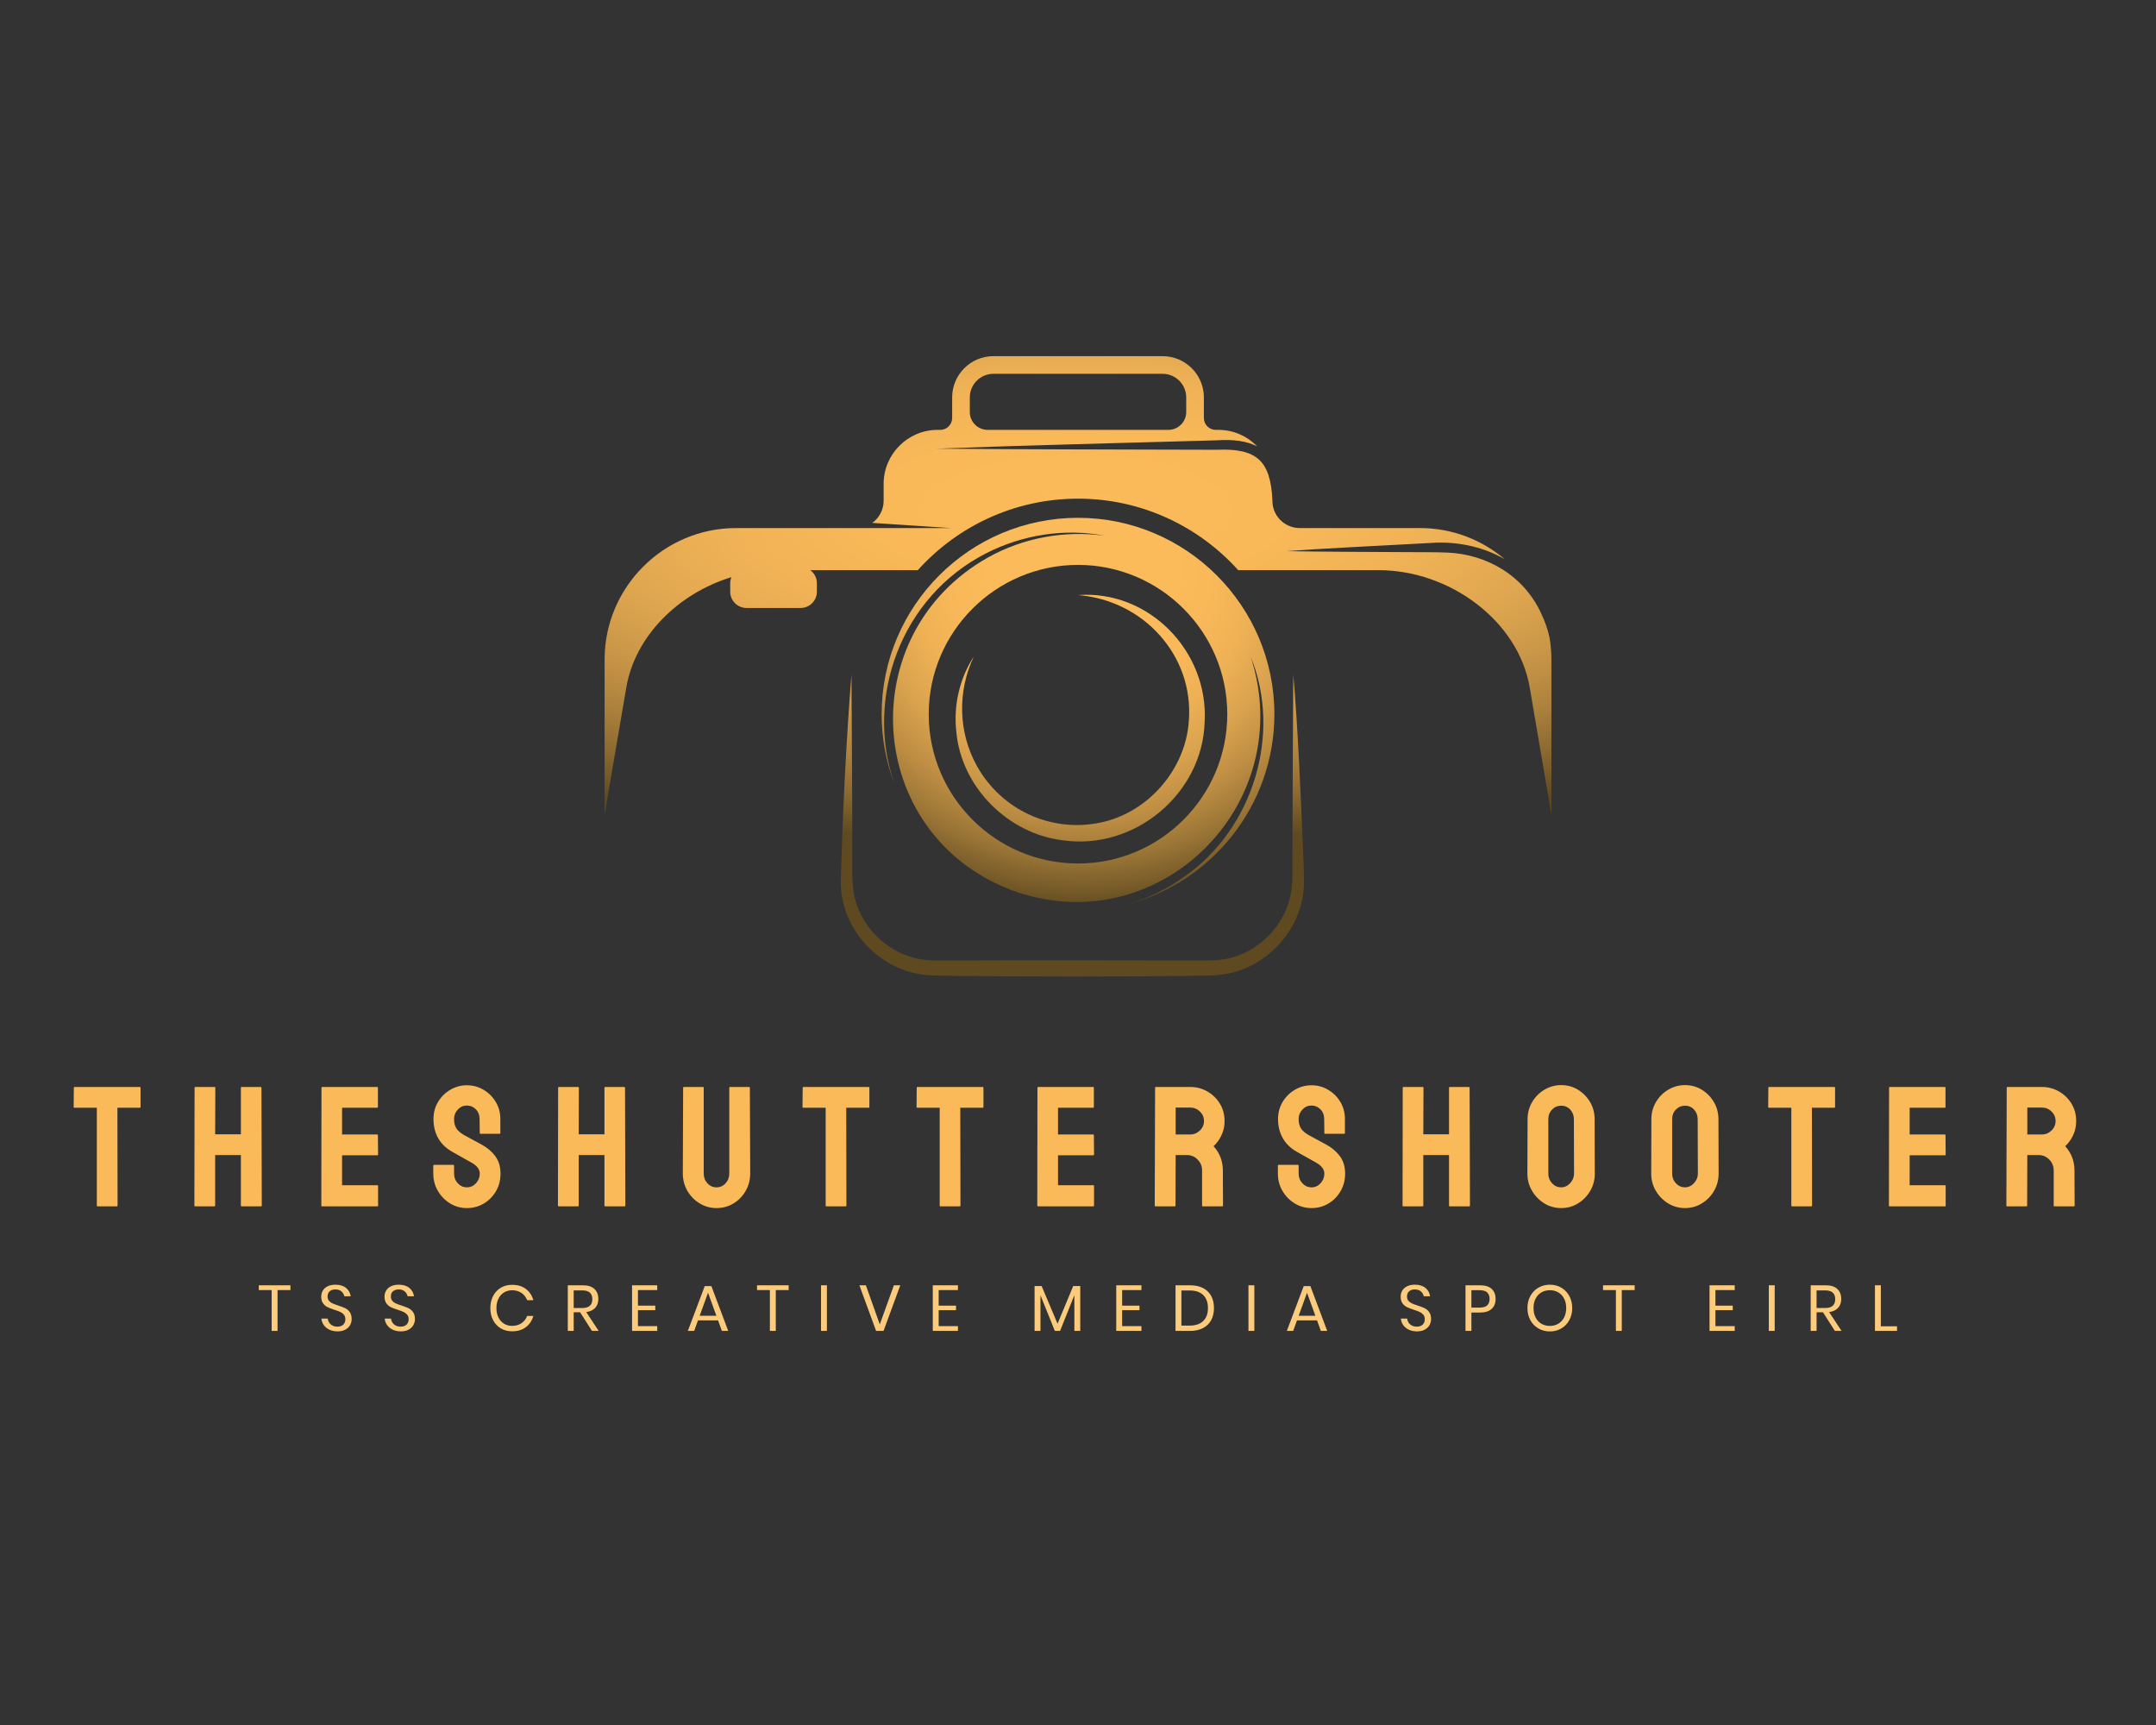 <?xml version="1.0" encoding="UTF-8" standalone="yes"?>
<svg xmlns="http://www.w3.org/2000/svg" xmlns:xlink="http://www.w3.org/1999/xlink" version="1.1" width="1280" height="1024" viewBox="0 0 1280 1024" xml:space="preserve">
  <desc>Created with Fabric.js 5.3.0</desc>
  <defs>
</defs>
  <g transform="matrix(1 0 0 1 640 512)" id="background-logo">
    <rect style="stroke: none; stroke-width: 0; stroke-dasharray: none; stroke-linecap: butt; stroke-dashoffset: 0; stroke-linejoin: miter; stroke-miterlimit: 4; fill: rgb(51,51,51); fill-rule: nonzero; opacity: 1;" paint-order="stroke" x="-640" y="-512" rx="0" ry="0" width="1280" height="1024"/>
  </g>
  <g transform="matrix(1.921 0 0 1.921 640 395.569)" id="logo-logo">
    <g style="" paint-order="stroke">
      <g transform="matrix(1.215 0 0 1.215 0.003 13.837)">
        <radialGradient id="SVGID_44_3_3_937951" gradientUnits="userSpaceOnUse" gradientTransform="matrix(1 0 0 1 0 0)" cx="151.279" cy="120.173" r="88.096" fx="151.279" fy="120.173">
          <stop offset="26.766%" style="stop-color:rgb(252,187,90);stop-opacity: 1"/>
          <stop offset="39.24%" style="stop-color:rgb(248,184,89);stop-opacity: 1"/>
          <stop offset="50.884%" style="stop-color:rgb(237,176,84);stop-opacity: 1"/>
          <stop offset="62.207%" style="stop-color:rgb(218,163,78);stop-opacity: 1"/>
          <stop offset="73.327%" style="stop-color:rgb(192,143,68);stop-opacity: 1"/>
          <stop offset="84.299%" style="stop-color:rgb(157,119,55);stop-opacity: 1"/>
          <stop offset="95.015%" style="stop-color:rgb(116,89,40);stop-opacity: 1"/>
          <stop offset="100%" style="stop-color:rgb(94,73,32);stop-opacity: 1"/>
        </radialGradient>
        <path style="stroke: none; stroke-width: 1; stroke-dasharray: none; stroke-linecap: butt; stroke-dashoffset: 0; stroke-linejoin: miter; stroke-miterlimit: 4; fill: url(#SVGID_44_3_3_937951); fill-rule: nonzero; opacity: 1;" paint-order="stroke" transform=" translate(-150.003, -157.705)" d="M 150.003 128.188 C 168.009 126.838 183.216 142.449 182.218 160.419 C 181.705 178.793 164.272 193.198 146.136 190.555 C 132.181 188.888 120.345 177.021 119.058 163.034 C 118.261 156.272 119.908 149.335 123.508 143.802 C 119.278 152.697 119.546 163.144 124.269 171.623 C 130.525 182.859 143.187 188.694 155.763 186.039 C 167.864 183.512 177.398 172.51 178.194 160.179 C 179.505 143.523 166.579 129.474 150.003 128.188 L 150.003 128.188 z M 150.003 108.533 C 122.46 108.533 100.052 130.94 100.052 158.483 C 100.052 164.685 101.197 170.623 103.273 176.107 C 95.697 154.154 105.051 128.599 126.537 117.609 C 135.826 112.825 146.66 111.143 156.822 113.098 C 146.629 111.673 136.04 113.614 127.085 118.633 C 92.547 138.11 95.641 188.59 132.71 203.092 C 170.116 217.21 206.213 181.631 193.935 143.877 C 201.927 163.48 194.542 187.62 177.152 199.73 C 172.583 203.064 167.58 205.418 162.394 206.877 C 183.962 201.351 199.953 181.75 199.953 158.483 C 199.953 130.94 177.546 108.533 150.003 108.533 z M 150.003 196.456 C 129.065 196.456 112.03 179.421 112.03 158.483 C 112.03 137.545 129.065 120.511 150.003 120.511 C 170.941 120.511 187.975 137.545 187.975 158.483 C 187.975 179.421 170.941 196.456 150.003 196.456 z" stroke-linecap="round"/>
      </g>
      <g transform="matrix(1.215 0 0 1.215 0 0)">
        <radialGradient id="SVGID_45_4_4_937952" gradientUnits="userSpaceOnUse" gradientTransform="matrix(1.03534e-13 1 -2.796 2.895286e-13 447.452 -43.17)" cx="149.66" cy="106.489" r="85.012" fx="149.66" fy="106.489">
          <stop offset="0%" style="stop-color:rgb(252,187,90);stop-opacity: 1"/>
          <stop offset="22.019%" style="stop-color:rgb(249,185,89);stop-opacity: 1"/>
          <stop offset="37.939%" style="stop-color:rgb(240,178,86);stop-opacity: 1"/>
          <stop offset="51.947%" style="stop-color:rgb(224,167,80);stop-opacity: 1"/>
          <stop offset="64.846%" style="stop-color:rgb(202,151,72);stop-opacity: 1"/>
          <stop offset="76.992%" style="stop-color:rgb(173,130,61);stop-opacity: 1"/>
          <stop offset="88.495%" style="stop-color:rgb(138,104,48);stop-opacity: 1"/>
          <stop offset="99.43%" style="stop-color:rgb(96,75,33);stop-opacity: 1"/>
          <stop offset="100%" style="stop-color:rgb(94,73,32);stop-opacity: 1"/>
        </radialGradient>
        <path style="stroke: none; stroke-width: 1; stroke-dasharray: none; stroke-linecap: butt; stroke-dashoffset: 0; stroke-linejoin: miter; stroke-miterlimit: 4; fill: url(#SVGID_45_4_4_937952); fill-rule: nonzero; opacity: 1;" paint-order="stroke" transform=" translate(-150, -146.319)" d="M 269.929 138.92 C 269.488 136.883 268.776 134.9 267.893 133.021 C 263.573 123.431 254.178 117.771 243.802 117.374 C 240.875 117.24 236.623 117.307 233.651 117.262 C 224.593 117.217 212.195 117.18 203.137 117.015 C 212.195 116.349 224.585 115.735 233.651 115.256 C 235.358 115.166 239.632 114.941 241.279 114.851 C 247.515 114.702 253.504 116.139 258.565 119.081 C 252.741 114.14 245.217 111.146 237.02 111.146 L 206.409 111.146 C 202.808 111.146 199.851 108.421 199.484 104.917 C 199.461 104.678 199.446 104.431 199.446 104.184 L 199.446 103.981 C 198.945 94.152 195.621 90.768 185.208 91.232 C 163.161 91.158 135.963 91.158 114.036 90.948 C 135.918 90.109 163.198 89.466 185.215 88.829 C 189.595 88.522 193.023 89.039 195.591 90.387 C 193.091 87.796 189.595 86.172 185.732 86.172 L 185.043 86.172 C 183.374 86.172 182.019 84.817 182.019 83.147 L 182.019 77.922 C 182.019 72.128 177.317 67.419 171.515 67.419 L 128.492 67.419 C 122.69 67.419 117.989 72.128 117.989 77.922 L 117.989 83.147 C 117.989 84.817 116.634 86.172 114.957 86.172 L 114.268 86.172 C 106.73 86.172 100.561 92.34 100.561 99.879 L 100.561 104.184 C 100.561 106.512 99.423 108.571 97.671 109.828 L 117.697 111.146 L 62.988 111.146 C 44.617 111.146 29.584 126.178 29.584 144.549 L 29.584 184.002 L 35.109 151.669 C 37.34 138.598 48.36 127.75 61.835 123.633 C 61.648 124.104 61.535 124.621 61.535 125.16 L 61.535 127.331 C 61.535 129.607 63.399 131.471 65.683 131.471 L 79.442 131.471 C 81.718 131.471 83.582 129.607 83.582 127.331 L 83.582 125.16 C 83.582 123.812 82.923 122.607 81.913 121.851 L 109.253 121.851 C 119.299 110.697 133.845 103.667 150 103.667 C 166.163 103.667 180.708 110.697 190.755 121.851 L 226.412 121.851 C 244.783 121.851 262.046 134.937 264.898 151.669 L 270.416 184.002 L 270.416 144.542 C 270.416 142.625 270.244 140.746 269.929 138.92 z M 122.481 77.922 C 122.481 74.606 125.168 71.911 128.492 71.911 L 171.515 71.911 C 174.832 71.911 177.527 74.606 177.527 77.922 L 177.527 81.635 C 177.527 84.135 175.491 86.172 172.983 86.172 L 127.017 86.172 C 124.509 86.172 122.481 84.135 122.481 81.635 L 122.481 77.922 z M 204.764 148.417 C 205.996 162.847 206.651 178.903 207.26 193.444 C 207.347 195.979 207.503 198.477 207.476 201.043 C 207.612 212.723 198.091 223.356 186.501 224.715 C 184 225.068 181.006 224.956 178.588 225.043 C 158.575 225.279 138.563 225.275 118.551 225.048 C 116.15 224.945 113.149 225.073 110.637 224.721 C 99.049 223.359 89.514 212.728 89.657 201.043 C 90.126 183.851 91.015 165.534 92.375 148.417 C 92.437 158.474 92.602 183.748 92.592 193.444 C 92.675 198.381 92.134 203.522 94.203 208.15 C 97.037 215.014 103.683 220.173 111.089 220.969 C 113.528 221.22 116.055 221.096 118.551 221.119 C 133.515 221.053 163.627 221.066 178.588 221.12 C 181.084 221.097 183.61 221.221 186.05 220.97 C 193.455 220.173 200.103 215.014 202.937 208.15 C 205.003 203.521 204.464 198.382 204.547 193.444 C 204.549 183.84 204.693 158.324 204.764 148.417 L 204.764 148.417 z" stroke-linecap="round"/>
      </g>
    </g>
  </g>
  <g transform="matrix(1.921 0 0 1.921 638.167 680.645)" id="text-logo">
    <g style="" paint-order="stroke">
      <g transform="matrix(1 0 0 1 0 0)" id="text-logo-path-0">
        <path style="stroke: none; stroke-width: 0; stroke-dasharray: none; stroke-linecap: butt; stroke-dashoffset: 0; stroke-linejoin: miter; stroke-miterlimit: 4; fill: rgb(251,186,89); fill-rule: nonzero; opacity: 1;" paint-order="stroke" transform=" translate(-309.49, 18.47)" d="M 13.41 0 L 7.42 0 Q 7.21 0 7.21 -0.27 L 7.21 -0.27 L 7.21 -30.47 L 0.32 -30.47 Q 0.05 -30.47 0.05 -30.74 L 0.05 -30.74 L 0.11 -36.68 Q 0.11 -36.89 0.32 -36.89 L 0.32 -36.89 L 20.46 -36.89 Q 20.72 -36.89 20.72 -36.68 L 20.72 -36.68 L 20.72 -30.74 Q 20.72 -30.47 20.51 -30.47 L 20.51 -30.47 L 13.57 -30.47 L 13.62 -0.27 Q 13.62 0 13.41 0 L 13.41 0 Z M 43.57 0 L 37.58 0 Q 37.36 0 37.36 -0.27 L 37.36 -0.27 L 37.42 -36.68 Q 37.42 -36.89 37.68 -36.89 L 37.68 -36.89 L 43.57 -36.89 Q 43.83 -36.89 43.83 -36.68 L 43.83 -36.68 L 43.78 -22.26 L 51.73 -22.26 L 51.73 -36.68 Q 51.73 -36.89 51.94 -36.89 L 51.94 -36.89 L 57.82 -36.89 Q 58.09 -36.89 58.09 -36.68 L 58.09 -36.68 L 58.19 -0.27 Q 58.19 0 57.93 0 L 57.93 0 L 51.99 0 Q 51.73 0 51.73 -0.27 L 51.73 -0.27 L 51.73 -15.85 L 43.78 -15.85 L 43.78 -0.27 Q 43.78 0 43.57 0 L 43.57 0 Z M 93.92 0 L 76.8 0 Q 76.59 0 76.59 -0.27 L 76.59 -0.27 L 76.64 -36.68 Q 76.64 -36.89 76.85 -36.89 L 76.85 -36.89 L 93.86 -36.89 Q 94.08 -36.89 94.08 -36.62 L 94.08 -36.62 L 94.08 -30.69 Q 94.08 -30.47 93.86 -30.47 L 93.86 -30.47 L 83 -30.47 L 83 -22.21 L 93.86 -22.21 Q 94.08 -22.21 94.08 -22 L 94.08 -22 L 94.13 -16.01 Q 94.13 -15.79 93.92 -15.79 L 93.92 -15.79 L 83 -15.79 L 83 -6.52 L 93.92 -6.52 Q 94.13 -6.52 94.13 -6.25 L 94.13 -6.25 L 94.13 -0.21 Q 94.13 0 93.92 0 L 93.92 0 Z M 121.58 0.53 L 121.58 0.53 Q 118.72 0.53 116.36 -0.93 Q 114 -2.38 112.6 -4.8 Q 111.19 -7.21 111.19 -10.12 L 111.19 -10.12 L 111.19 -12.56 Q 111.19 -12.83 111.46 -12.83 L 111.46 -12.83 L 117.39 -12.83 Q 117.61 -12.83 117.61 -12.56 L 117.61 -12.56 L 117.61 -10.12 Q 117.61 -8.37 118.77 -7.13 Q 119.94 -5.88 121.58 -5.88 L 121.58 -5.88 Q 123.22 -5.88 124.39 -7.15 Q 125.56 -8.43 125.56 -10.12 L 125.56 -10.12 Q 125.56 -12.08 123.01 -13.51 L 123.01 -13.51 Q 122.16 -13.99 120.36 -15 Q 118.56 -16.01 116.97 -16.91 L 116.97 -16.91 Q 114.06 -18.6 112.65 -21.17 Q 111.25 -23.74 111.25 -26.98 L 111.25 -26.98 Q 111.25 -29.95 112.68 -32.3 Q 114.11 -34.66 116.47 -36.04 Q 118.83 -37.42 121.58 -37.42 L 121.58 -37.42 Q 124.39 -37.42 126.75 -36.01 Q 129.11 -34.61 130.51 -32.25 Q 131.92 -29.89 131.92 -26.98 L 131.92 -26.98 L 131.92 -22.63 Q 131.92 -22.42 131.7 -22.42 L 131.7 -22.42 L 125.77 -22.42 Q 125.56 -22.42 125.56 -22.63 L 125.56 -22.63 L 125.5 -26.98 Q 125.5 -28.83 124.34 -30 Q 123.17 -31.16 121.58 -31.16 L 121.58 -31.16 Q 119.94 -31.16 118.77 -29.92 Q 117.61 -28.67 117.61 -26.98 L 117.61 -26.98 Q 117.61 -25.23 118.35 -24.06 Q 119.09 -22.9 121.05 -21.84 L 121.05 -21.84 Q 121.32 -21.68 122.09 -21.28 Q 122.85 -20.88 123.75 -20.38 Q 124.66 -19.88 125.37 -19.5 Q 126.09 -19.13 126.25 -19.03 L 126.25 -19.03 Q 128.9 -17.54 130.43 -15.4 Q 131.97 -13.25 131.97 -10.12 L 131.97 -10.12 Q 131.97 -7.1 130.57 -4.69 Q 129.16 -2.28 126.8 -0.87 Q 124.44 0.53 121.58 0.53 Z M 155.93 0 L 149.94 0 Q 149.72 0 149.72 -0.27 L 149.72 -0.27 L 149.78 -36.68 Q 149.78 -36.89 150.04 -36.89 L 150.04 -36.89 L 155.93 -36.89 Q 156.19 -36.89 156.19 -36.68 L 156.19 -36.68 L 156.14 -22.26 L 164.09 -22.26 L 164.09 -36.68 Q 164.09 -36.89 164.3 -36.89 L 164.3 -36.89 L 170.18 -36.89 Q 170.45 -36.89 170.45 -36.68 L 170.45 -36.68 L 170.55 -0.27 Q 170.55 0 170.29 0 L 170.29 0 L 164.35 0 Q 164.09 0 164.09 -0.27 L 164.09 -0.27 L 164.09 -15.85 L 156.14 -15.85 L 156.14 -0.27 Q 156.14 0 155.93 0 L 155.93 0 Z M 198.7 0.53 L 198.7 0.53 Q 195.89 0.53 193.5 -0.93 Q 191.12 -2.38 189.71 -4.82 Q 188.31 -7.26 188.31 -10.18 L 188.31 -10.18 L 188.41 -36.68 Q 188.41 -36.89 188.63 -36.89 L 188.63 -36.89 L 194.56 -36.89 Q 194.77 -36.89 194.77 -36.68 L 194.77 -36.68 L 194.77 -10.18 Q 194.77 -8.37 195.91 -7.13 Q 197.05 -5.88 198.7 -5.88 L 198.7 -5.88 Q 200.39 -5.88 201.53 -7.13 Q 202.67 -8.37 202.67 -10.18 L 202.67 -10.18 L 202.67 -36.68 Q 202.67 -36.89 202.88 -36.89 L 202.88 -36.89 L 208.82 -36.89 Q 209.03 -36.89 209.03 -36.68 L 209.03 -36.68 L 209.14 -10.18 Q 209.14 -7.21 207.73 -4.77 Q 206.33 -2.33 203.97 -0.9 Q 201.61 0.53 198.7 0.53 Z M 238.66 0 L 232.67 0 Q 232.46 0 232.46 -0.27 L 232.46 -0.27 L 232.46 -30.47 L 225.57 -30.47 Q 225.3 -30.47 225.3 -30.74 L 225.3 -30.74 L 225.36 -36.68 Q 225.36 -36.89 225.57 -36.89 L 225.57 -36.89 L 245.71 -36.89 Q 245.97 -36.89 245.97 -36.68 L 245.97 -36.68 L 245.97 -30.74 Q 245.97 -30.47 245.76 -30.47 L 245.76 -30.47 L 238.82 -30.47 L 238.87 -0.27 Q 238.87 0 238.66 0 L 238.66 0 Z M 273.9 0 L 267.91 0 Q 267.7 0 267.7 -0.27 L 267.7 -0.27 L 267.7 -30.47 L 260.81 -30.47 Q 260.55 -30.47 260.55 -30.74 L 260.55 -30.74 L 260.6 -36.68 Q 260.6 -36.89 260.81 -36.89 L 260.81 -36.89 L 280.95 -36.89 Q 281.22 -36.89 281.22 -36.68 L 281.22 -36.68 L 281.22 -30.74 Q 281.22 -30.47 281.01 -30.47 L 281.01 -30.47 L 274.06 -30.47 L 274.12 -0.27 Q 274.12 0 273.9 0 L 273.9 0 Z M 315.19 0 L 298.07 0 Q 297.86 0 297.86 -0.27 L 297.86 -0.27 L 297.91 -36.68 Q 297.91 -36.89 298.12 -36.89 L 298.12 -36.89 L 315.14 -36.89 Q 315.35 -36.89 315.35 -36.62 L 315.35 -36.62 L 315.35 -30.69 Q 315.35 -30.47 315.14 -30.47 L 315.14 -30.47 L 304.27 -30.47 L 304.27 -22.21 L 315.14 -22.21 Q 315.35 -22.21 315.35 -22 L 315.35 -22 L 315.4 -16.01 Q 315.4 -15.79 315.19 -15.79 L 315.19 -15.79 L 304.27 -15.79 L 304.27 -6.52 L 315.19 -6.52 Q 315.4 -6.52 315.4 -6.25 L 315.4 -6.25 L 315.4 -0.21 Q 315.4 0 315.19 0 L 315.19 0 Z M 340.37 0 L 334.38 0 Q 334.16 0 334.16 -0.27 L 334.16 -0.27 L 334.27 -36.68 Q 334.27 -36.89 334.48 -36.89 L 334.48 -36.89 L 345.19 -36.89 Q 348.05 -36.89 350.46 -35.48 Q 352.87 -34.08 354.3 -31.72 Q 355.74 -29.36 355.74 -26.39 L 355.74 -26.39 Q 355.74 -24.43 355.15 -22.87 Q 354.57 -21.31 353.77 -20.22 Q 352.98 -19.13 352.34 -18.6 L 352.34 -18.6 Q 355.21 -15.42 355.21 -11.13 L 355.21 -11.13 L 355.26 -0.27 Q 355.26 0 354.99 0 L 354.99 0 L 349 0 Q 348.79 0 348.79 -0.16 L 348.79 -0.16 L 348.79 -11.13 Q 348.79 -13.04 347.44 -14.44 Q 346.09 -15.85 344.13 -15.85 L 344.13 -15.85 L 340.63 -15.85 L 340.58 -0.27 Q 340.58 0 340.37 0 L 340.37 0 Z M 340.63 -30.53 L 340.63 -22.21 L 345.19 -22.21 Q 346.83 -22.21 348.1 -23.43 Q 349.38 -24.64 349.38 -26.39 L 349.38 -26.39 Q 349.38 -28.09 348.13 -29.31 Q 346.88 -30.53 345.19 -30.53 L 345.19 -30.53 L 340.63 -30.53 Z M 382.61 0.53 L 382.61 0.53 Q 379.74 0.53 377.39 -0.93 Q 375.03 -2.38 373.62 -4.8 Q 372.22 -7.21 372.22 -10.12 L 372.22 -10.12 L 372.22 -12.56 Q 372.22 -12.83 372.48 -12.83 L 372.48 -12.83 L 378.42 -12.83 Q 378.63 -12.83 378.63 -12.56 L 378.63 -12.56 L 378.63 -10.12 Q 378.63 -8.37 379.8 -7.13 Q 380.96 -5.88 382.61 -5.88 L 382.61 -5.88 Q 384.25 -5.88 385.42 -7.15 Q 386.58 -8.43 386.58 -10.12 L 386.58 -10.12 Q 386.58 -12.08 384.04 -13.51 L 384.04 -13.51 Q 383.19 -13.99 381.39 -15 Q 379.59 -16.01 378 -16.91 L 378 -16.91 Q 375.08 -18.6 373.68 -21.17 Q 372.27 -23.74 372.27 -26.98 L 372.27 -26.98 Q 372.27 -29.95 373.7 -32.3 Q 375.13 -34.66 377.49 -36.04 Q 379.85 -37.42 382.61 -37.42 L 382.61 -37.42 Q 385.42 -37.42 387.77 -36.01 Q 390.13 -34.61 391.54 -32.25 Q 392.94 -29.89 392.94 -26.98 L 392.94 -26.98 L 392.94 -22.63 Q 392.94 -22.42 392.73 -22.42 L 392.73 -22.42 L 386.79 -22.42 Q 386.58 -22.42 386.58 -22.63 L 386.58 -22.63 L 386.53 -26.98 Q 386.53 -28.83 385.36 -30 Q 384.2 -31.16 382.61 -31.16 L 382.61 -31.16 Q 380.96 -31.16 379.8 -29.92 Q 378.63 -28.67 378.63 -26.98 L 378.63 -26.98 Q 378.63 -25.23 379.37 -24.06 Q 380.12 -22.9 382.08 -21.84 L 382.08 -21.84 Q 382.34 -21.68 383.11 -21.28 Q 383.88 -20.88 384.78 -20.38 Q 385.68 -19.88 386.4 -19.5 Q 387.11 -19.13 387.27 -19.03 L 387.27 -19.03 Q 389.92 -17.54 391.46 -15.4 Q 393 -13.25 393 -10.12 L 393 -10.12 Q 393 -7.1 391.59 -4.69 Q 390.19 -2.28 387.83 -0.87 Q 385.47 0.53 382.61 0.53 Z M 416.95 0 L 410.96 0 Q 410.75 0 410.75 -0.27 L 410.75 -0.27 L 410.8 -36.68 Q 410.8 -36.89 411.07 -36.89 L 411.07 -36.89 L 416.95 -36.89 Q 417.22 -36.89 417.22 -36.68 L 417.22 -36.68 L 417.16 -22.26 L 425.11 -22.26 L 425.11 -36.68 Q 425.11 -36.89 425.32 -36.89 L 425.32 -36.89 L 431.21 -36.89 Q 431.47 -36.89 431.47 -36.68 L 431.47 -36.68 L 431.58 -0.27 Q 431.58 0 431.31 0 L 431.31 0 L 425.38 0 Q 425.11 0 425.11 -0.27 L 425.11 -0.27 L 425.11 -15.85 L 417.16 -15.85 L 417.16 -0.27 Q 417.16 0 416.95 0 L 416.95 0 Z M 459.78 0.53 L 459.78 0.53 Q 456.91 0.53 454.55 -0.93 Q 452.2 -2.38 450.77 -4.8 Q 449.33 -7.21 449.33 -10.12 L 449.33 -10.12 L 449.39 -26.92 Q 449.39 -29.84 450.79 -32.22 Q 452.2 -34.61 454.58 -36.04 Q 456.97 -37.47 459.78 -37.47 L 459.78 -37.47 Q 462.64 -37.47 464.97 -36.04 Q 467.3 -34.61 468.71 -32.22 Q 470.11 -29.84 470.11 -26.92 L 470.11 -26.92 L 470.16 -10.12 Q 470.16 -7.21 468.76 -4.8 Q 467.35 -2.38 465 -0.93 Q 462.64 0.53 459.78 0.53 Z M 459.78 -5.88 L 459.78 -5.88 Q 461.37 -5.88 462.56 -7.18 Q 463.75 -8.48 463.75 -10.12 L 463.75 -10.12 L 463.7 -26.92 Q 463.7 -28.67 462.58 -29.89 Q 461.47 -31.11 459.78 -31.11 L 459.78 -31.11 Q 458.13 -31.11 456.97 -29.92 Q 455.8 -28.73 455.8 -26.92 L 455.8 -26.92 L 455.8 -10.12 Q 455.8 -8.37 456.97 -7.13 Q 458.13 -5.88 459.78 -5.88 Z M 498.04 0.53 L 498.04 0.53 Q 495.18 0.53 492.82 -0.93 Q 490.46 -2.38 489.03 -4.8 Q 487.6 -7.21 487.6 -10.12 L 487.6 -10.12 L 487.65 -26.92 Q 487.65 -29.84 489.06 -32.22 Q 490.46 -34.61 492.85 -36.04 Q 495.23 -37.47 498.04 -37.47 L 498.04 -37.47 Q 500.9 -37.47 503.24 -36.04 Q 505.57 -34.61 506.97 -32.22 Q 508.38 -29.84 508.38 -26.92 L 508.38 -26.92 L 508.43 -10.12 Q 508.43 -7.21 507.02 -4.8 Q 505.62 -2.38 503.26 -0.93 Q 500.9 0.53 498.04 0.53 Z M 498.04 -5.88 L 498.04 -5.88 Q 499.63 -5.88 500.82 -7.18 Q 502.02 -8.48 502.02 -10.12 L 502.02 -10.12 L 501.96 -26.92 Q 501.96 -28.67 500.85 -29.89 Q 499.74 -31.11 498.04 -31.11 L 498.04 -31.11 Q 496.4 -31.11 495.23 -29.92 Q 494.07 -28.73 494.07 -26.92 L 494.07 -26.92 L 494.07 -10.12 Q 494.07 -8.37 495.23 -7.13 Q 496.4 -5.88 498.04 -5.88 Z M 537.1 0 L 531.11 0 Q 530.9 0 530.9 -0.27 L 530.9 -0.27 L 530.9 -30.47 L 524.01 -30.47 Q 523.75 -30.47 523.75 -30.74 L 523.75 -30.74 L 523.8 -36.68 Q 523.8 -36.89 524.01 -36.89 L 524.01 -36.89 L 544.15 -36.89 Q 544.42 -36.89 544.42 -36.68 L 544.42 -36.68 L 544.42 -30.74 Q 544.42 -30.47 544.2 -30.47 L 544.2 -30.47 L 537.26 -30.47 L 537.31 -0.27 Q 537.31 0 537.1 0 L 537.1 0 Z M 578.39 0 L 561.27 0 Q 561.06 0 561.06 -0.27 L 561.06 -0.27 L 561.11 -36.68 Q 561.11 -36.89 561.32 -36.89 L 561.32 -36.89 L 578.34 -36.89 Q 578.55 -36.89 578.55 -36.62 L 578.55 -36.62 L 578.55 -30.69 Q 578.55 -30.47 578.34 -30.47 L 578.34 -30.47 L 567.47 -30.47 L 567.47 -22.21 L 578.34 -22.21 Q 578.55 -22.21 578.55 -22 L 578.55 -22 L 578.6 -16.01 Q 578.6 -15.79 578.39 -15.79 L 578.39 -15.79 L 567.47 -15.79 L 567.47 -6.52 L 578.39 -6.52 Q 578.6 -6.52 578.6 -6.25 L 578.6 -6.25 L 578.6 -0.21 Q 578.6 0 578.39 0 L 578.39 0 Z M 603.56 0 L 597.57 0 Q 597.36 0 597.36 -0.27 L 597.36 -0.27 L 597.47 -36.68 Q 597.47 -36.89 597.68 -36.89 L 597.68 -36.89 L 608.39 -36.89 Q 611.25 -36.89 613.66 -35.48 Q 616.07 -34.08 617.5 -31.72 Q 618.93 -29.36 618.93 -26.39 L 618.93 -26.39 Q 618.93 -24.43 618.35 -22.87 Q 617.77 -21.31 616.97 -20.22 Q 616.18 -19.13 615.54 -18.6 L 615.54 -18.6 Q 618.4 -15.42 618.4 -11.13 L 618.4 -11.13 L 618.46 -0.27 Q 618.46 0 618.19 0 L 618.19 0 L 612.2 0 Q 611.99 0 611.99 -0.16 L 611.99 -0.16 L 611.99 -11.13 Q 611.99 -13.04 610.64 -14.44 Q 609.29 -15.85 607.33 -15.85 L 607.33 -15.85 L 603.83 -15.85 L 603.78 -0.27 Q 603.78 0 603.56 0 L 603.56 0 Z M 603.83 -30.53 L 603.83 -22.21 L 608.39 -22.21 Q 610.03 -22.21 611.3 -23.43 Q 612.57 -24.64 612.57 -26.39 L 612.57 -26.39 Q 612.57 -28.09 611.33 -29.31 Q 610.08 -30.53 608.39 -30.53 L 608.39 -30.53 L 603.83 -30.53 Z" stroke-linecap="round"/>
      </g>
    </g>
  </g>
  <g transform="matrix(1.921 0 0 1.921 639.942 776.499)" id="tagline-48116b44-1b76-4154-858d-30f2729dd61f-logo">
    <g style="" paint-order="stroke">
      <g transform="matrix(1 0 0 1 0 0)" id="tagline-48116b44-1b76-4154-858d-30f2729dd61f-logo-path-0">
        <path style="stroke: none; stroke-width: 0; stroke-dasharray: none; stroke-linecap: butt; stroke-dashoffset: 0; stroke-linejoin: miter; stroke-miterlimit: 4; fill: rgb(252,204,124); fill-rule: nonzero; opacity: 1;" paint-order="stroke" transform=" translate(-253.47, 7.06)" d="M 0.32 -14.1 L 10.1 -14.1 L 10.1 -12.62 L 6.12 -12.62 L 6.12 0 L 4.3 0 L 4.3 -12.62 L 0.32 -12.62 L 0.32 -14.1 Z M 29.02 -3.66 Q 29.02 -2.66 28.54 -1.8 Q 28.06 -0.94 27.08 -0.4 Q 26.1 0.14 24.66 0.14 L 24.66 0.14 Q 23.26 0.14 22.17 -0.37 Q 21.08 -0.88 20.43 -1.77 Q 19.78 -2.66 19.68 -3.8 L 19.68 -3.8 L 21.62 -3.8 Q 21.68 -3.2 22.03 -2.63 Q 22.38 -2.06 23.03 -1.69 Q 23.68 -1.32 24.6 -1.32 L 24.6 -1.32 Q 25.8 -1.32 26.44 -1.96 Q 27.08 -2.6 27.08 -3.6 L 27.08 -3.6 Q 27.08 -4.46 26.63 -5 Q 26.18 -5.54 25.52 -5.85 Q 24.86 -6.16 23.72 -6.52 L 23.72 -6.52 Q 22.38 -6.96 21.57 -7.35 Q 20.76 -7.74 20.19 -8.52 Q 19.62 -9.3 19.62 -10.58 L 19.62 -10.58 Q 19.62 -11.68 20.15 -12.52 Q 20.68 -13.36 21.67 -13.82 Q 22.66 -14.28 24 -14.28 L 24 -14.28 Q 26.08 -14.28 27.3 -13.27 Q 28.52 -12.26 28.72 -10.7 L 28.72 -10.7 L 26.76 -10.7 Q 26.6 -11.54 25.9 -12.18 Q 25.2 -12.82 24 -12.82 L 24 -12.82 Q 22.9 -12.82 22.24 -12.25 Q 21.58 -11.68 21.58 -10.64 L 21.58 -10.64 Q 21.58 -9.82 22.01 -9.31 Q 22.44 -8.8 23.08 -8.51 Q 23.72 -8.22 24.84 -7.86 L 24.84 -7.86 Q 26.2 -7.42 27.03 -7.02 Q 27.86 -6.62 28.44 -5.81 Q 29.02 -5 29.02 -3.66 L 29.02 -3.66 Z M 48.58 -3.66 Q 48.58 -2.66 48.1 -1.8 Q 47.62 -0.94 46.64 -0.4 Q 45.66 0.14 44.22 0.14 L 44.22 0.14 Q 42.82 0.14 41.73 -0.37 Q 40.64 -0.88 39.99 -1.77 Q 39.34 -2.66 39.24 -3.8 L 39.24 -3.8 L 41.18 -3.8 Q 41.24 -3.2 41.59 -2.63 Q 41.94 -2.06 42.59 -1.69 Q 43.24 -1.32 44.16 -1.32 L 44.16 -1.32 Q 45.36 -1.32 46 -1.96 Q 46.64 -2.6 46.64 -3.6 L 46.64 -3.6 Q 46.64 -4.46 46.19 -5 Q 45.74 -5.54 45.08 -5.85 Q 44.42 -6.16 43.28 -6.52 L 43.28 -6.52 Q 41.94 -6.96 41.13 -7.35 Q 40.32 -7.74 39.75 -8.52 Q 39.18 -9.3 39.18 -10.58 L 39.18 -10.58 Q 39.18 -11.68 39.71 -12.52 Q 40.24 -13.36 41.23 -13.82 Q 42.22 -14.28 43.56 -14.28 L 43.56 -14.28 Q 45.64 -14.28 46.86 -13.27 Q 48.08 -12.26 48.28 -10.7 L 48.28 -10.7 L 46.32 -10.7 Q 46.16 -11.54 45.46 -12.18 Q 44.76 -12.82 43.56 -12.82 L 43.56 -12.82 Q 42.46 -12.82 41.8 -12.25 Q 41.14 -11.68 41.14 -10.64 L 41.14 -10.64 Q 41.14 -9.82 41.57 -9.31 Q 42 -8.8 42.64 -8.51 Q 43.28 -8.22 44.4 -7.86 L 44.4 -7.86 Q 45.76 -7.42 46.59 -7.02 Q 47.42 -6.62 48 -5.81 Q 48.58 -5 48.58 -3.66 L 48.58 -3.66 Z M 78.6 -14.24 Q 81.18 -14.24 82.86 -12.97 Q 84.54 -11.7 85.18 -9.5 L 85.18 -9.5 L 83.26 -9.5 Q 82.72 -10.9 81.52 -11.73 Q 80.32 -12.56 78.58 -12.56 L 78.58 -12.56 Q 77.2 -12.56 76.11 -11.89 Q 75.02 -11.22 74.39 -9.97 Q 73.76 -8.72 73.76 -7.04 L 73.76 -7.04 Q 73.76 -5.38 74.39 -4.14 Q 75.02 -2.9 76.11 -2.23 Q 77.2 -1.56 78.58 -1.56 L 78.58 -1.56 Q 80.32 -1.56 81.52 -2.39 Q 82.72 -3.22 83.26 -4.62 L 83.26 -4.62 L 85.18 -4.62 Q 84.54 -2.42 82.86 -1.15 Q 81.18 0.12 78.6 0.12 L 78.6 0.12 Q 76.62 0.12 75.1 -0.79 Q 73.58 -1.7 72.73 -3.33 Q 71.88 -4.96 71.88 -7.04 L 71.88 -7.04 Q 71.88 -9.14 72.73 -10.78 Q 73.58 -12.42 75.1 -13.33 Q 76.62 -14.24 78.6 -14.24 L 78.6 -14.24 Z M 105.36 0 L 103.3 0 L 99.62 -5.76 L 97.64 -5.76 L 97.64 0 L 95.82 0 L 95.82 -14.1 L 100.46 -14.1 Q 102.86 -14.1 104.06 -12.95 Q 105.26 -11.8 105.26 -9.9 L 105.26 -9.9 Q 105.26 -8.18 104.3 -7.13 Q 103.34 -6.08 101.52 -5.82 L 101.52 -5.82 L 105.36 0 Z M 97.64 -12.52 L 97.64 -7.08 L 100.3 -7.08 Q 103.4 -7.08 103.4 -9.8 L 103.4 -9.8 Q 103.4 -12.52 100.3 -12.52 L 100.3 -12.52 L 97.64 -12.52 Z M 123.46 -12.62 L 117.5 -12.62 L 117.5 -7.8 L 122.86 -7.8 L 122.86 -6.4 L 117.5 -6.4 L 117.5 -1.48 L 123.46 -1.48 L 123.46 0 L 115.68 0 L 115.68 -14.1 L 123.46 -14.1 L 123.46 -12.62 Z M 143.44 0 L 142.26 -3.26 L 136.06 -3.26 L 134.88 0 L 132.92 0 L 138.14 -13.84 L 140.2 -13.84 L 145.4 0 L 143.44 0 Z M 136.58 -4.68 L 141.74 -4.68 L 139.16 -11.8 L 136.58 -4.68 Z M 154.3 -14.1 L 164.08 -14.1 L 164.08 -12.62 L 160.1 -12.62 L 160.1 0 L 158.28 0 L 158.28 -12.62 L 154.3 -12.62 L 154.3 -14.1 Z M 174.08 -14.1 L 175.9 -14.1 L 175.9 0 L 174.08 0 L 174.08 -14.1 Z M 185.94 -14.1 L 187.94 -14.1 L 192.24 -2.02 L 196.6 -14.1 L 198.58 -14.1 L 193.4 0 L 191.1 0 L 185.94 -14.1 Z M 216.4 -12.62 L 210.44 -12.62 L 210.44 -7.8 L 215.8 -7.8 L 215.8 -6.4 L 210.44 -6.4 L 210.44 -1.48 L 216.4 -1.48 L 216.4 0 L 208.62 0 L 208.62 -14.1 L 216.4 -14.1 L 216.4 -12.62 Z M 252.02 -13.86 L 254.2 -13.86 L 254.2 0 L 252.38 0 L 252.38 -11.06 L 247.96 0 L 246.34 0 L 241.9 -11.02 L 241.9 0 L 240.08 0 L 240.08 -13.86 L 242.26 -13.86 L 247.18 -2.22 L 252.02 -13.86 Z M 273.1 -12.62 L 267.14 -12.62 L 267.14 -7.8 L 272.5 -7.8 L 272.5 -6.4 L 267.14 -6.4 L 267.14 -1.48 L 273.1 -1.48 L 273.1 0 L 265.32 0 L 265.32 -14.1 L 273.1 -14.1 L 273.1 -12.62 Z M 295.52 -7.06 Q 295.52 -4.92 294.66 -3.33 Q 293.8 -1.74 292.13 -0.87 Q 290.46 0 288.12 0 L 288.12 0 L 283.64 0 L 283.64 -14.1 L 288.12 -14.1 Q 290.46 -14.1 292.13 -13.25 Q 293.8 -12.4 294.66 -10.81 Q 295.52 -9.22 295.52 -7.06 L 295.52 -7.06 Z M 287.98 -1.64 Q 290.74 -1.64 292.2 -3.06 Q 293.66 -4.48 293.66 -7.06 L 293.66 -7.06 Q 293.66 -9.64 292.21 -11.07 Q 290.76 -12.5 287.98 -12.5 L 287.98 -12.5 L 285.46 -12.5 L 285.46 -1.64 L 287.98 -1.64 Z M 306.18 -14.1 L 308 -14.1 L 308 0 L 306.18 0 L 306.18 -14.1 Z M 328.56 0 L 327.38 -3.26 L 321.18 -3.26 L 320 0 L 318.04 0 L 323.26 -13.84 L 325.32 -13.84 L 330.52 0 L 328.56 0 Z M 321.7 -4.68 L 326.86 -4.68 L 324.28 -11.8 L 321.7 -4.68 Z M 362.62 -3.66 Q 362.62 -2.66 362.14 -1.8 Q 361.66 -0.94 360.68 -0.4 Q 359.7 0.14 358.26 0.14 L 358.26 0.14 Q 356.86 0.14 355.77 -0.37 Q 354.68 -0.88 354.03 -1.77 Q 353.38 -2.66 353.28 -3.8 L 353.28 -3.8 L 355.22 -3.8 Q 355.28 -3.2 355.63 -2.63 Q 355.98 -2.06 356.63 -1.69 Q 357.28 -1.32 358.2 -1.32 L 358.2 -1.32 Q 359.4 -1.32 360.04 -1.96 Q 360.68 -2.6 360.68 -3.6 L 360.68 -3.6 Q 360.68 -4.46 360.23 -5 Q 359.78 -5.54 359.12 -5.85 Q 358.46 -6.16 357.32 -6.52 L 357.32 -6.52 Q 355.98 -6.96 355.17 -7.35 Q 354.36 -7.74 353.79 -8.52 Q 353.22 -9.3 353.22 -10.58 L 353.22 -10.58 Q 353.22 -11.68 353.75 -12.52 Q 354.28 -13.36 355.27 -13.82 Q 356.26 -14.28 357.6 -14.28 L 357.6 -14.28 Q 359.68 -14.28 360.9 -13.27 Q 362.12 -12.26 362.32 -10.7 L 362.32 -10.7 L 360.36 -10.7 Q 360.2 -11.54 359.5 -12.18 Q 358.8 -12.82 357.6 -12.82 L 357.6 -12.82 Q 356.5 -12.82 355.84 -12.25 Q 355.18 -11.68 355.18 -10.64 L 355.18 -10.64 Q 355.18 -9.82 355.61 -9.31 Q 356.04 -8.8 356.68 -8.51 Q 357.32 -8.22 358.44 -7.86 L 358.44 -7.86 Q 359.8 -7.42 360.63 -7.02 Q 361.46 -6.62 362.04 -5.81 Q 362.62 -5 362.62 -3.66 L 362.62 -3.66 Z M 377.74 -5.68 L 375.08 -5.68 L 375.08 0 L 373.26 0 L 373.26 -14.1 L 377.74 -14.1 Q 380.16 -14.1 381.36 -12.97 Q 382.56 -11.84 382.56 -9.88 L 382.56 -9.88 Q 382.56 -7.9 381.32 -6.79 Q 380.08 -5.68 377.74 -5.68 L 377.74 -5.68 Z M 377.58 -7.2 Q 379.24 -7.2 379.97 -7.9 Q 380.7 -8.6 380.7 -9.88 L 380.7 -9.88 Q 380.7 -11.2 379.97 -11.89 Q 379.24 -12.58 377.58 -12.58 L 377.58 -12.58 L 375.08 -12.58 L 375.08 -7.2 L 377.58 -7.2 Z M 399.34 -14.28 Q 401.3 -14.28 402.87 -13.36 Q 404.44 -12.44 405.34 -10.79 Q 406.24 -9.14 406.24 -7.06 L 406.24 -7.06 Q 406.24 -4.98 405.34 -3.33 Q 404.44 -1.68 402.87 -0.76 Q 401.3 0.16 399.34 0.16 L 399.34 0.16 Q 397.38 0.16 395.79 -0.76 Q 394.2 -1.68 393.3 -3.33 Q 392.4 -4.98 392.4 -7.06 L 392.4 -7.06 Q 392.4 -9.14 393.3 -10.79 Q 394.2 -12.44 395.79 -13.36 Q 397.38 -14.28 399.34 -14.28 L 399.34 -14.28 Z M 399.34 -12.58 Q 397.88 -12.58 396.73 -11.91 Q 395.58 -11.24 394.93 -9.99 Q 394.28 -8.74 394.28 -7.06 L 394.28 -7.06 Q 394.28 -5.4 394.93 -4.14 Q 395.58 -2.88 396.73 -2.21 Q 397.88 -1.54 399.34 -1.54 L 399.34 -1.54 Q 400.78 -1.54 401.93 -2.22 Q 403.08 -2.9 403.73 -4.15 Q 404.38 -5.4 404.38 -7.06 L 404.38 -7.06 Q 404.38 -8.74 403.73 -9.99 Q 403.08 -11.24 401.93 -11.91 Q 400.78 -12.58 399.34 -12.58 L 399.34 -12.58 Z M 415.76 -14.1 L 425.54 -14.1 L 425.54 -12.62 L 421.56 -12.62 L 421.56 0 L 419.74 0 L 419.74 -12.62 L 415.76 -12.62 L 415.76 -14.1 Z M 456.46 -12.62 L 450.5 -12.62 L 450.5 -7.8 L 455.86 -7.8 L 455.86 -6.4 L 450.5 -6.4 L 450.5 -1.48 L 456.46 -1.48 L 456.46 0 L 448.68 0 L 448.68 -14.1 L 456.46 -14.1 L 456.46 -12.62 Z M 467 -14.1 L 468.82 -14.1 L 468.82 0 L 467 0 L 467 -14.1 Z M 489.48 0 L 487.42 0 L 483.74 -5.76 L 481.76 -5.76 L 481.76 0 L 479.94 0 L 479.94 -14.1 L 484.58 -14.1 Q 486.98 -14.1 488.18 -12.95 Q 489.38 -11.8 489.38 -9.9 L 489.38 -9.9 Q 489.38 -8.18 488.42 -7.13 Q 487.46 -6.08 485.64 -5.82 L 485.64 -5.82 L 489.48 0 Z M 481.76 -12.52 L 481.76 -7.08 L 484.42 -7.08 Q 487.52 -7.08 487.52 -9.8 L 487.52 -9.8 Q 487.52 -12.52 484.42 -12.52 L 484.42 -12.52 L 481.76 -12.52 Z M 501.62 -14.1 L 501.62 -1.42 L 506.62 -1.42 L 506.62 0 L 499.8 0 L 499.8 -14.1 L 501.62 -14.1 Z" stroke-linecap="round"/>
      </g>
    </g>
  </g>
</svg>